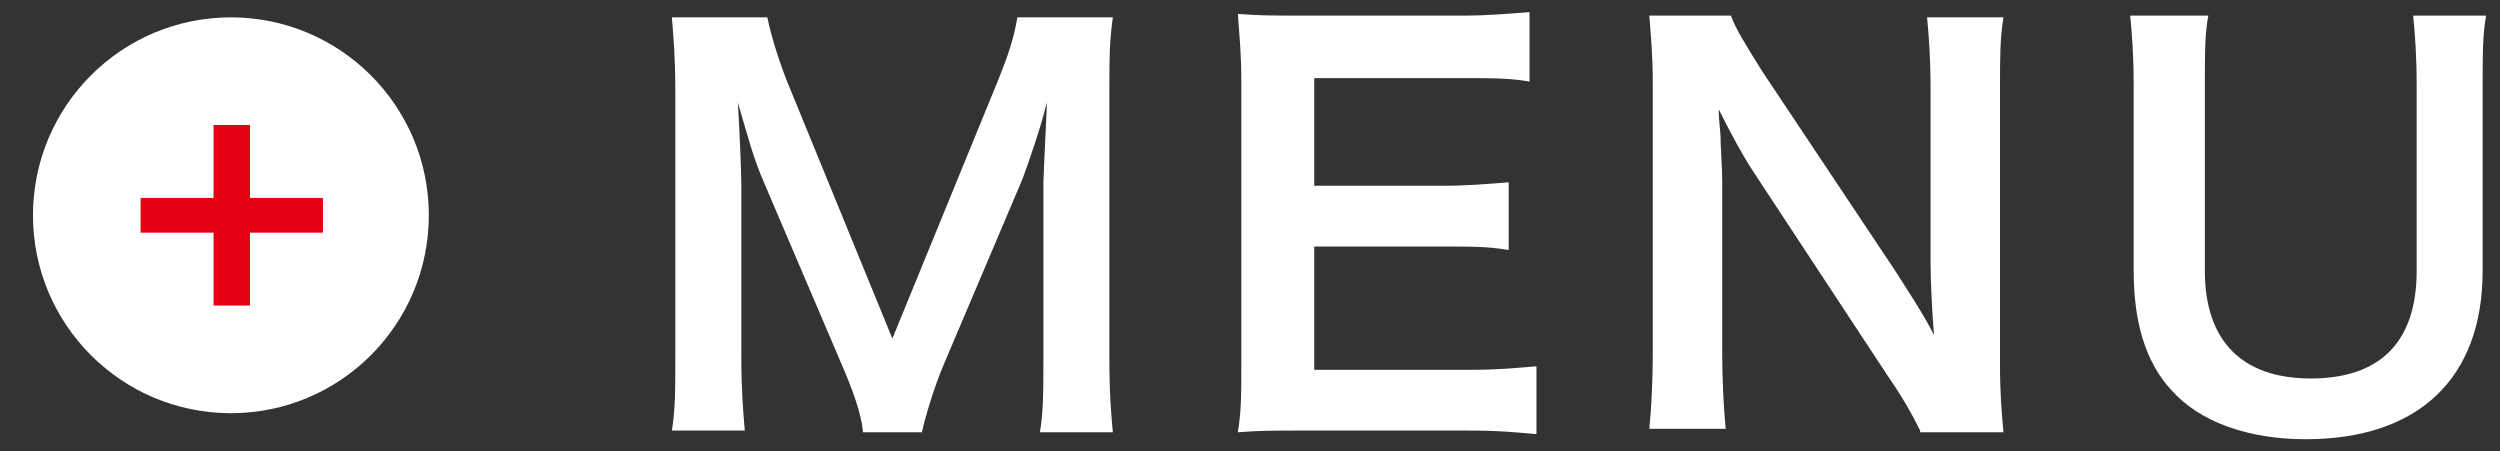 <?xml version="1.0" encoding="utf-8"?>
<!-- Generator: Adobe Illustrator 18.0.0, SVG Export Plug-In . SVG Version: 6.00 Build 0)  -->
<!DOCTYPE svg PUBLIC "-//W3C//DTD SVG 1.1//EN" "http://www.w3.org/Graphics/SVG/1.1/DTD/svg11.dtd">
<svg version="1.1" id="Layer_1" xmlns="http://www.w3.org/2000/svg" xmlns:xlink="http://www.w3.org/1999/xlink" x="0px" y="0px"
	 viewBox="0 0 144 26" enable-background="new 0 0 144 26" xml:space="preserve">
<rect x="0" y="0" width="144" height="26" fill="#333333" stroke="none"/>
<g>
	<circle fill="#FFFFFF" cx="13.3" cy="12.4" r="11.4"/>
	<g>
		<g>
			<path fill="#FFFFFF" d="M49.7,24.8c-0.1-1-0.6-2.4-1.3-4L44,10.5c-0.6-1.4-0.8-2.2-1.5-4.6c0.1,1.6,0.2,4,0.2,4.7v9.8
				c0,2.1,0.1,3.2,0.2,4.4h-4.2c0.2-1.2,0.2-2.4,0.2-4.4V5.4c0-2-0.1-3.2-0.2-4.4h5.5c0.2,1,0.6,2.3,1.1,3.6l6.1,14.9l6.1-14.9
				c0.6-1.5,0.9-2.4,1.1-3.6h5.5c-0.2,1.4-0.2,2.4-0.2,4.4v15.1c0,2.2,0.1,3.3,0.2,4.4h-4.2c0.2-1.2,0.2-2.3,0.2-4.4v-10
				c0.1-2.6,0.2-4.1,0.2-4.6c-0.4,1.6-1,3.3-1.4,4.4l-4.5,10.6c-0.6,1.4-1.1,3.1-1.3,4H49.7z"/>
			<path fill="#FFFFFF" d="M88.4,25c-1.1-0.1-2-0.2-3.9-0.2h-9.4c-1.8,0-2.6,0-3.8,0.1c0.2-1.2,0.2-2.2,0.2-4V4.7
				c0-1.6-0.1-2.5-0.2-3.9c1.2,0.1,2,0.1,3.8,0.1h9.1c1.5,0,2.5-0.1,3.9-0.2v4C87,4.5,86,4.5,84.3,4.5h-8.6v6.2h7.3
				c1.6,0,2.6-0.1,3.9-0.2v3.9c-1.2-0.2-2-0.2-3.9-0.2h-7.3v7.1h9c1.7,0,2.5-0.1,3.8-0.2V25z"/>
			<path fill="#FFFFFF" d="M110.6,24.8c-0.5-1-1-1.9-1.9-3.2l-7.7-11.7c-0.6-0.9-1.3-2.2-2-3.6c0,0.4,0,0.4,0.1,1.5
				c0,0.6,0.1,1.9,0.1,2.6v9.8c0,2,0.1,3.4,0.2,4.5H95c0.1-1,0.2-2.5,0.2-4.5V4.8c0-1.6-0.1-2.6-0.2-3.9h4.7
				c0.3,0.8,0.8,1.6,1.8,3.2l7.6,11.4c0.7,1.1,1.7,2.6,2.3,3.8c-0.1-1.2-0.2-3-0.2-4.2V5.1c0-1.8-0.1-3-0.2-4.1h4.4
				c-0.2,1.2-0.2,2.3-0.2,4.1v15.9c0,1.7,0.1,2.8,0.2,3.9H110.6z"/>
			<path fill="#FFFFFF" d="M143.2,0.9C143,2,143,3.1,143,5v10.6c0,6.2-3.7,9.7-10.2,9.7c-3.3,0-6.1-1-7.7-2.8
				c-1.5-1.6-2.2-3.9-2.2-6.9V5c0-1.9-0.1-3-0.2-4.1h4.5c-0.2,1-0.2,2.2-0.2,4.1v10.6c0,4,2.1,6.2,6.1,6.2c4,0,6.1-2.1,6.1-6.2V5
				c0-1.9-0.1-3-0.2-4.1H143.2z"/>
		</g>
		<g>
			<path fill="#E40011" d="M14.4,17.6h-2.1v-4.2H8.1v-2h4.2V7.2h2.1v4.2h4.2v2h-4.2V17.6z"/>
		</g>
	</g>
</g>
</svg>
